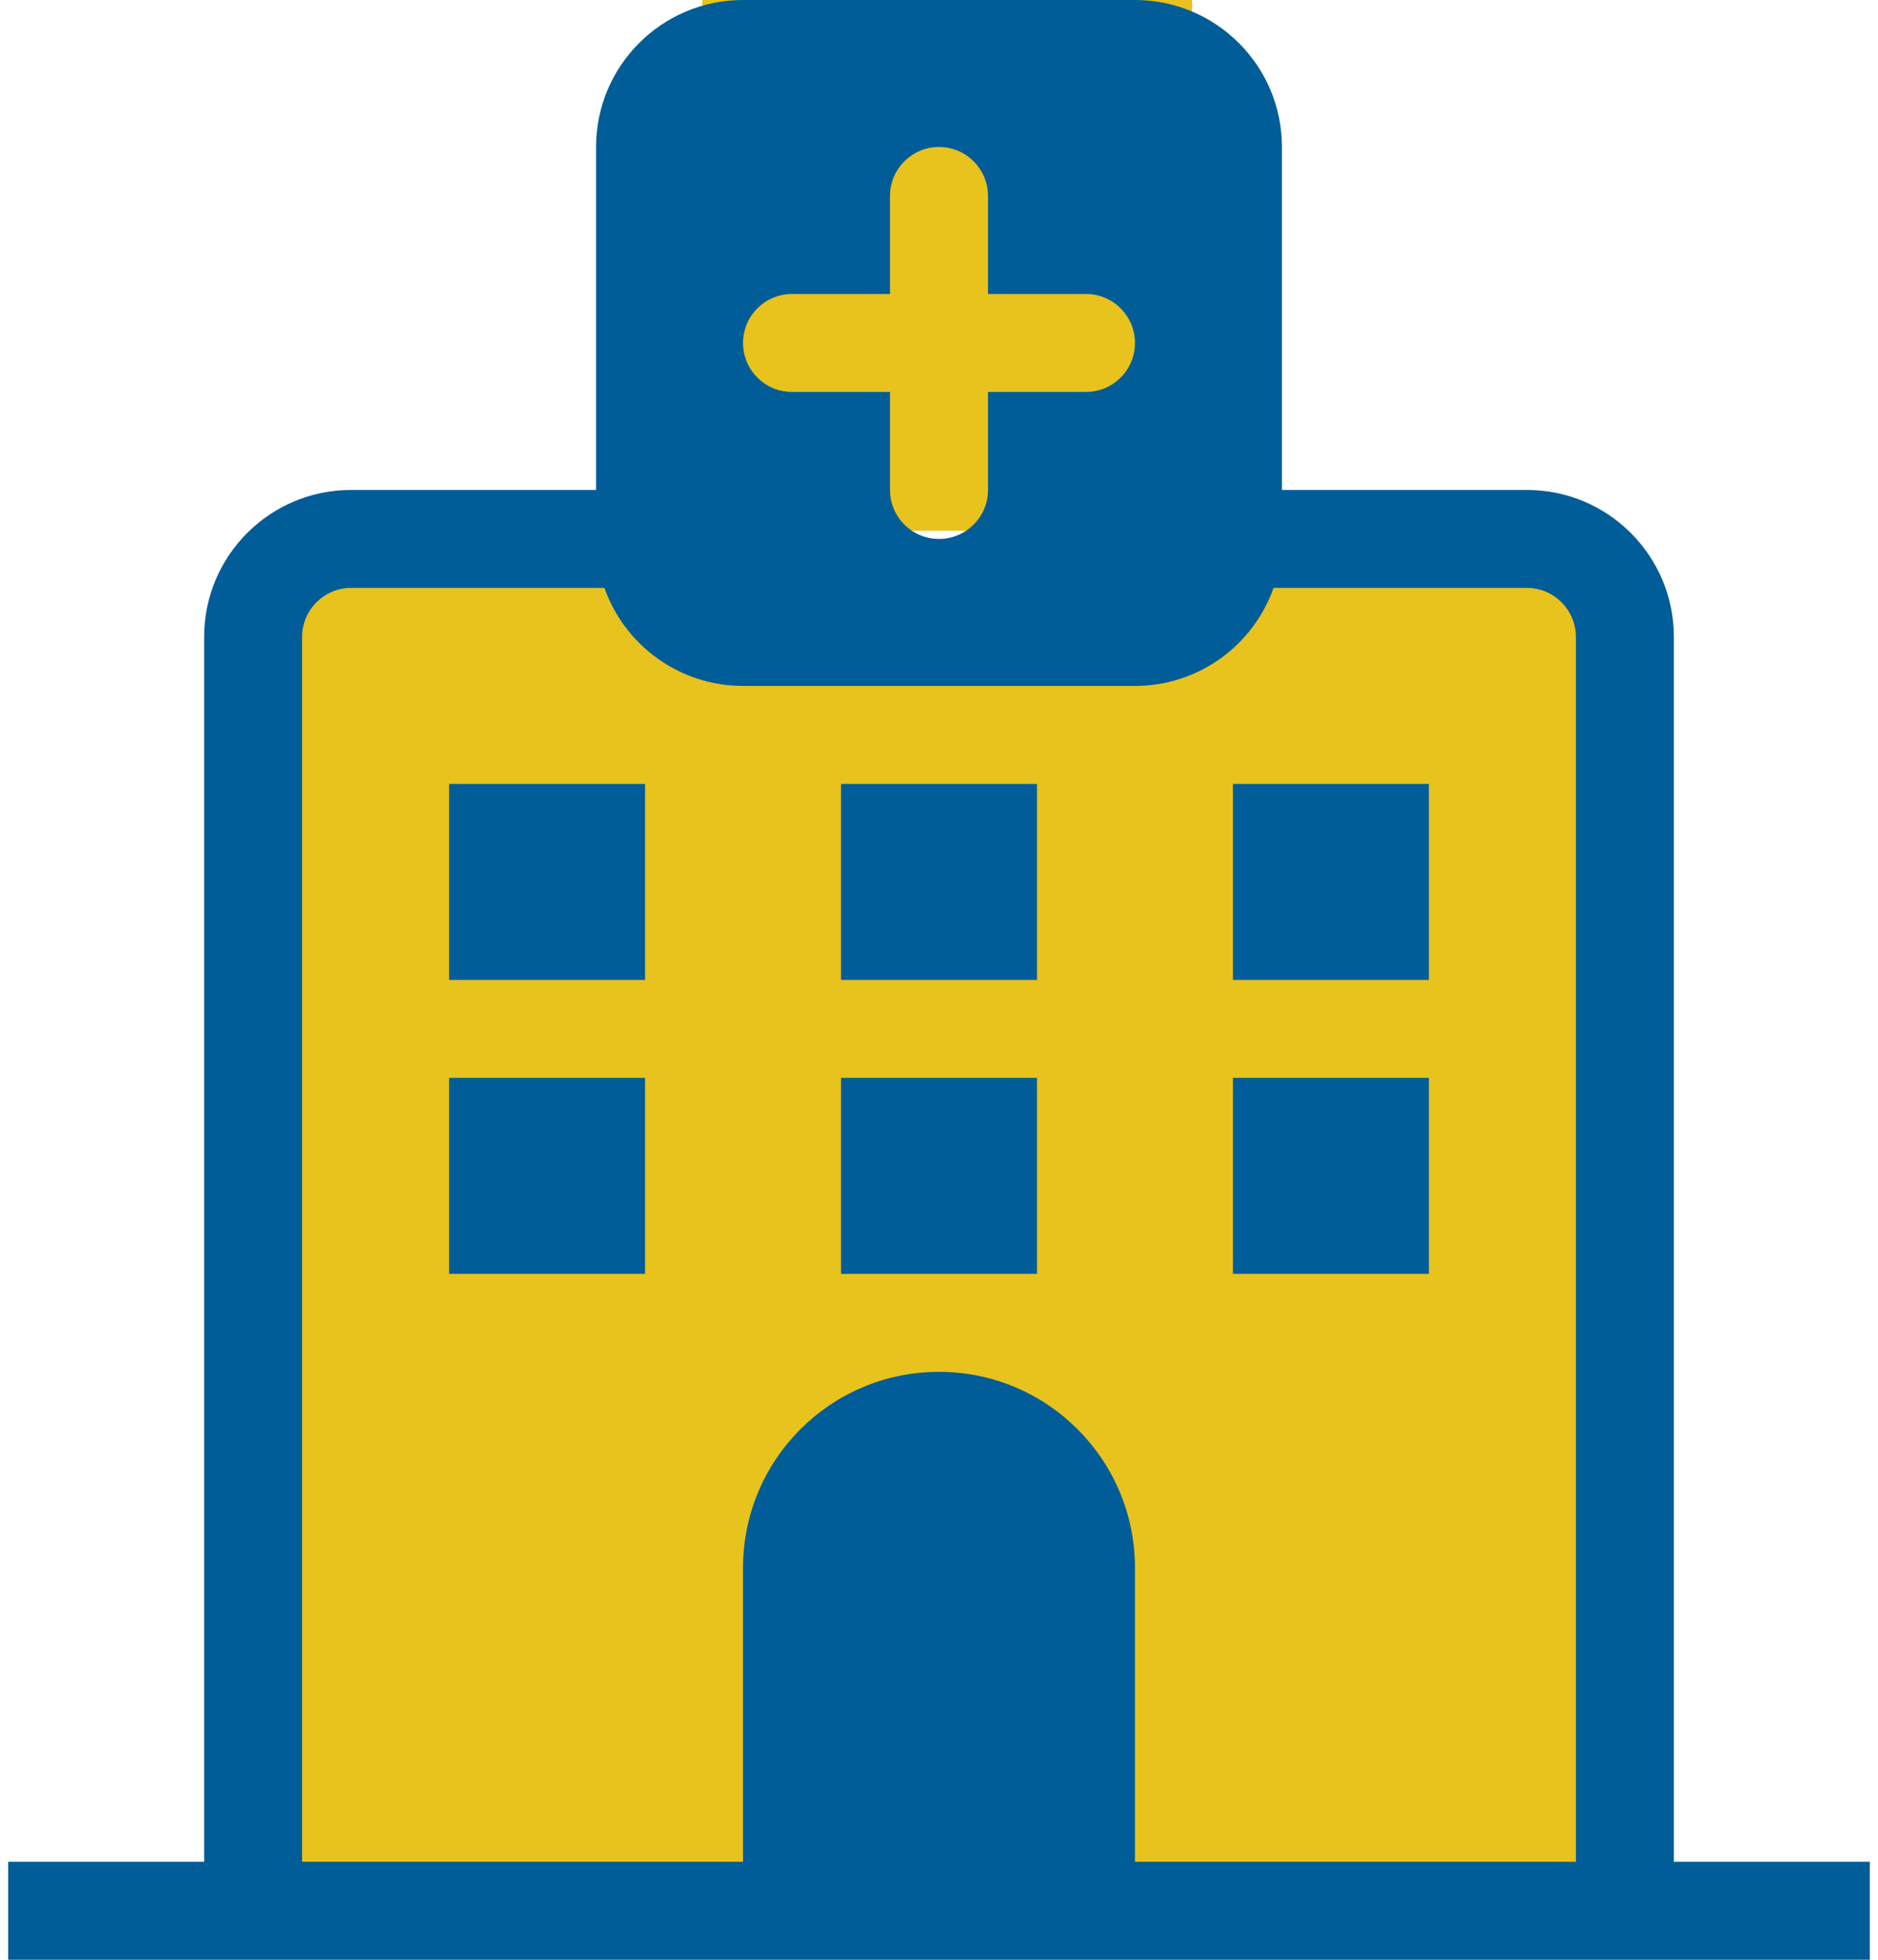<svg width="46" height="48" viewBox="0 0 46 48" fill="none" xmlns="http://www.w3.org/2000/svg">
<g id="icon rumah sakit">
<rect id="Rectangle 549" x="17.2" width="12" height="13" fill="#E8C21D"/>
<rect id="Rectangle 548" x="6.2" y="13.492" width="34" height="33" fill="#E8C21D"/>
<g id="Group">
<path id="Vector" d="M15.8 24.001V19.201H11V24.001H15.8Z" fill="#005D97"/>
<path id="Vector_2" d="M15.8 26.4V31.2H11V26.4H15.8Z" fill="#005D97"/>
<path id="Vector_3" d="M25.4 24.001V19.201H20.6V24.001H25.4Z" fill="#005D97"/>
<path id="Vector_4" d="M25.4 26.4V31.2H20.6V26.4H25.4Z" fill="#005D97"/>
<path id="Vector_5" d="M35 24.001V19.201H30.2V24.001H35Z" fill="#005D97"/>
<path id="Vector_6" d="M35 26.4V31.2H30.2V26.4H35Z" fill="#005D97"/>
<path id="Vector_7" fill-rule="evenodd" clip-rule="evenodd" d="M18.2 0H27.8C29.788 0 31.4 1.612 31.4 3.6V12H37.4C39.388 12 41 13.612 41 15.6V45.6H45.8V48H0.2V45.6H5V15.6C5 13.612 6.612 12 8.6 12H14.6V3.6C14.6 1.612 16.212 0 18.2 0ZM7.4 45.6H18.2V38.4C18.2 35.749 20.349 33.6 23 33.6C25.651 33.6 27.8 35.749 27.8 38.4V45.6H38.6V15.6C38.6 14.937 38.063 14.4 37.4 14.4H31.195C30.701 15.798 29.367 16.8 27.8 16.8H18.2C16.633 16.8 15.299 15.798 14.805 14.4H8.6C7.937 14.4 7.4 14.937 7.4 15.6V45.6ZM24.2 4.8C24.2 4.137 23.663 3.6 23 3.6C22.337 3.6 21.8 4.137 21.8 4.8V7.2H19.4C18.737 7.2 18.2 7.737 18.2 8.4C18.2 9.063 18.737 9.6 19.4 9.6H21.8V12C21.8 12.663 22.337 13.2 23 13.2C23.663 13.2 24.2 12.663 24.2 12V9.6H26.6C27.263 9.6 27.8 9.063 27.8 8.4C27.8 7.737 27.263 7.2 26.6 7.2H24.2V4.8Z" fill="#005D97"/>
</g>
</g>
</svg>
